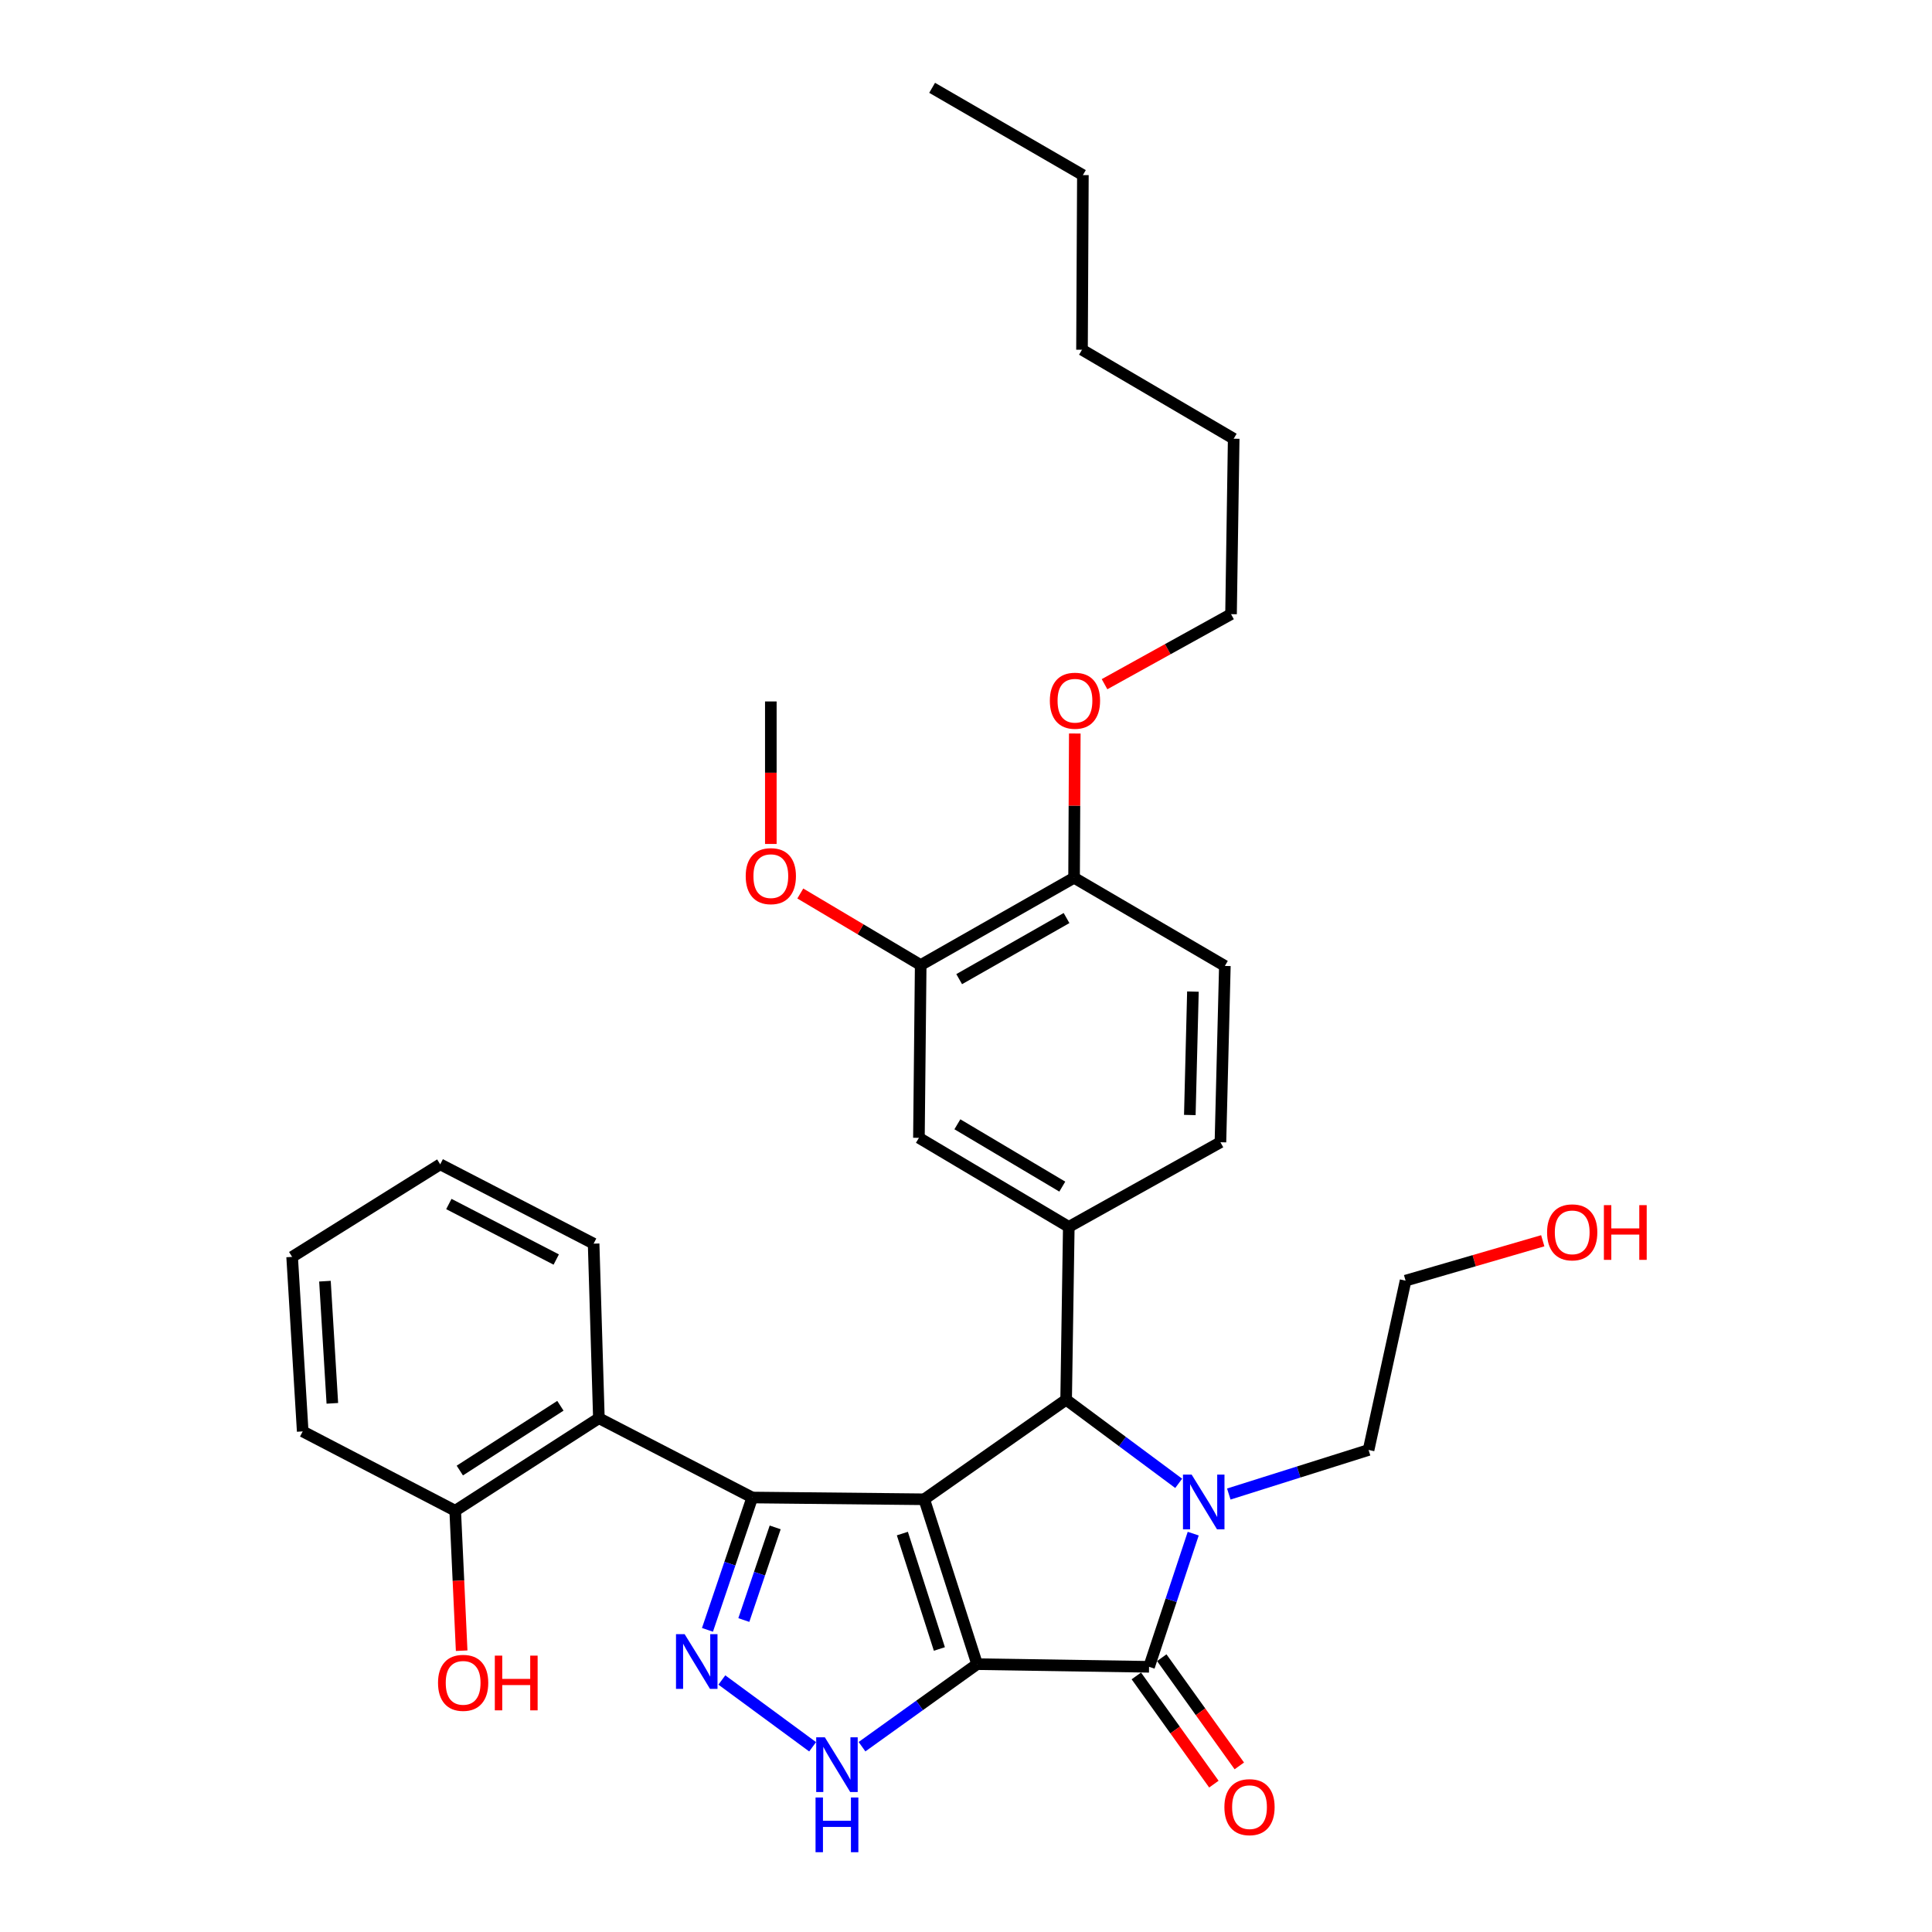 <?xml version='1.0' encoding='iso-8859-1'?>
<svg version='1.1' baseProfile='full'
              xmlns='http://www.w3.org/2000/svg'
                      xmlns:rdkit='http://www.rdkit.org/xml'
                      xmlns:xlink='http://www.w3.org/1999/xlink'
                  xml:space='preserve'
width='1000px' height='1000px' viewBox='0 0 1000 1000'>
<!-- END OF HEADER -->
<rect style='opacity:1.0;fill:#FFFFFF;stroke:none' width='1000' height='1000' x='0' y='0'> </rect>
<path class='bond-0' d='M 505.746,861.362 L 478.377,776.026' style='fill:none;fill-rule:evenodd;stroke:#000000;stroke-width:6px;stroke-linecap:butt;stroke-linejoin:miter;stroke-opacity:1' />
<path class='bond-0' d='M 486.22,853.507 L 467.062,793.772' style='fill:none;fill-rule:evenodd;stroke:#000000;stroke-width:6px;stroke-linecap:butt;stroke-linejoin:miter;stroke-opacity:1' />
<path class='bond-2' d='M 505.746,861.362 L 594.752,862.738' style='fill:none;fill-rule:evenodd;stroke:#000000;stroke-width:6px;stroke-linecap:butt;stroke-linejoin:miter;stroke-opacity:1' />
<path class='bond-6' d='M 505.746,861.362 L 475.961,882.724' style='fill:none;fill-rule:evenodd;stroke:#000000;stroke-width:6px;stroke-linecap:butt;stroke-linejoin:miter;stroke-opacity:1' />
<path class='bond-6' d='M 475.961,882.724 L 446.176,904.087' style='fill:none;fill-rule:evenodd;stroke:#0000FF;stroke-width:6px;stroke-linecap:butt;stroke-linejoin:miter;stroke-opacity:1' />
<path class='bond-1' d='M 478.377,776.026 L 389.371,775.109' style='fill:none;fill-rule:evenodd;stroke:#000000;stroke-width:6px;stroke-linecap:butt;stroke-linejoin:miter;stroke-opacity:1' />
<path class='bond-4' d='M 478.377,776.026 L 551.828,724.492' style='fill:none;fill-rule:evenodd;stroke:#000000;stroke-width:6px;stroke-linecap:butt;stroke-linejoin:miter;stroke-opacity:1' />
<path class='bond-8' d='M 389.371,775.109 L 309.983,734.056' style='fill:none;fill-rule:evenodd;stroke:#000000;stroke-width:6px;stroke-linecap:butt;stroke-linejoin:miter;stroke-opacity:1' />
<path class='bond-32' d='M 389.371,775.109 L 377.779,809.36' style='fill:none;fill-rule:evenodd;stroke:#000000;stroke-width:6px;stroke-linecap:butt;stroke-linejoin:miter;stroke-opacity:1' />
<path class='bond-32' d='M 377.779,809.36 L 366.186,843.611' style='fill:none;fill-rule:evenodd;stroke:#0000FF;stroke-width:6px;stroke-linecap:butt;stroke-linejoin:miter;stroke-opacity:1' />
<path class='bond-32' d='M 401.233,790.576 L 393.118,814.552' style='fill:none;fill-rule:evenodd;stroke:#000000;stroke-width:6px;stroke-linecap:butt;stroke-linejoin:miter;stroke-opacity:1' />
<path class='bond-32' d='M 393.118,814.552 L 385.004,838.528' style='fill:none;fill-rule:evenodd;stroke:#0000FF;stroke-width:6px;stroke-linecap:butt;stroke-linejoin:miter;stroke-opacity:1' />
<path class='bond-3' d='M 594.752,862.738 L 606.179,828.274' style='fill:none;fill-rule:evenodd;stroke:#000000;stroke-width:6px;stroke-linecap:butt;stroke-linejoin:miter;stroke-opacity:1' />
<path class='bond-3' d='M 606.179,828.274 L 617.606,793.811' style='fill:none;fill-rule:evenodd;stroke:#0000FF;stroke-width:6px;stroke-linecap:butt;stroke-linejoin:miter;stroke-opacity:1' />
<path class='bond-11' d='M 588.17,867.454 L 608.236,895.459' style='fill:none;fill-rule:evenodd;stroke:#000000;stroke-width:6px;stroke-linecap:butt;stroke-linejoin:miter;stroke-opacity:1' />
<path class='bond-11' d='M 608.236,895.459 L 628.302,923.463' style='fill:none;fill-rule:evenodd;stroke:#FF0000;stroke-width:6px;stroke-linecap:butt;stroke-linejoin:miter;stroke-opacity:1' />
<path class='bond-11' d='M 601.333,858.022 L 621.4,886.026' style='fill:none;fill-rule:evenodd;stroke:#000000;stroke-width:6px;stroke-linecap:butt;stroke-linejoin:miter;stroke-opacity:1' />
<path class='bond-11' d='M 621.4,886.026 L 641.466,914.03' style='fill:none;fill-rule:evenodd;stroke:#FF0000;stroke-width:6px;stroke-linecap:butt;stroke-linejoin:miter;stroke-opacity:1' />
<path class='bond-16' d='M 636.023,773.31 L 672.198,761.902' style='fill:none;fill-rule:evenodd;stroke:#0000FF;stroke-width:6px;stroke-linecap:butt;stroke-linejoin:miter;stroke-opacity:1' />
<path class='bond-16' d='M 672.198,761.902 L 708.373,750.493' style='fill:none;fill-rule:evenodd;stroke:#000000;stroke-width:6px;stroke-linecap:butt;stroke-linejoin:miter;stroke-opacity:1' />
<path class='bond-33' d='M 610.089,767.776 L 580.958,746.134' style='fill:none;fill-rule:evenodd;stroke:#0000FF;stroke-width:6px;stroke-linecap:butt;stroke-linejoin:miter;stroke-opacity:1' />
<path class='bond-33' d='M 580.958,746.134 L 551.828,724.492' style='fill:none;fill-rule:evenodd;stroke:#000000;stroke-width:6px;stroke-linecap:butt;stroke-linejoin:miter;stroke-opacity:1' />
<path class='bond-7' d='M 551.828,724.492 L 553.204,635.028' style='fill:none;fill-rule:evenodd;stroke:#000000;stroke-width:6px;stroke-linecap:butt;stroke-linejoin:miter;stroke-opacity:1' />
<path class='bond-5' d='M 373.628,869.569 L 420.615,904.131' style='fill:none;fill-rule:evenodd;stroke:#0000FF;stroke-width:6px;stroke-linecap:butt;stroke-linejoin:miter;stroke-opacity:1' />
<path class='bond-9' d='M 553.204,635.028 L 475.633,588.937' style='fill:none;fill-rule:evenodd;stroke:#000000;stroke-width:6px;stroke-linecap:butt;stroke-linejoin:miter;stroke-opacity:1' />
<path class='bond-9' d='M 549.841,614.192 L 495.541,581.928' style='fill:none;fill-rule:evenodd;stroke:#000000;stroke-width:6px;stroke-linecap:butt;stroke-linejoin:miter;stroke-opacity:1' />
<path class='bond-13' d='M 553.204,635.028 L 631.693,591.222' style='fill:none;fill-rule:evenodd;stroke:#000000;stroke-width:6px;stroke-linecap:butt;stroke-linejoin:miter;stroke-opacity:1' />
<path class='bond-12' d='M 309.983,734.056 L 235.615,781.955' style='fill:none;fill-rule:evenodd;stroke:#000000;stroke-width:6px;stroke-linecap:butt;stroke-linejoin:miter;stroke-opacity:1' />
<path class='bond-12' d='M 290.059,727.626 L 238.001,761.156' style='fill:none;fill-rule:evenodd;stroke:#000000;stroke-width:6px;stroke-linecap:butt;stroke-linejoin:miter;stroke-opacity:1' />
<path class='bond-19' d='M 309.983,734.056 L 307.257,643.71' style='fill:none;fill-rule:evenodd;stroke:#000000;stroke-width:6px;stroke-linecap:butt;stroke-linejoin:miter;stroke-opacity:1' />
<path class='bond-10' d='M 475.633,588.937 L 476.551,499.508' style='fill:none;fill-rule:evenodd;stroke:#000000;stroke-width:6px;stroke-linecap:butt;stroke-linejoin:miter;stroke-opacity:1' />
<path class='bond-17' d='M 476.551,499.508 L 445.393,480.991' style='fill:none;fill-rule:evenodd;stroke:#000000;stroke-width:6px;stroke-linecap:butt;stroke-linejoin:miter;stroke-opacity:1' />
<path class='bond-17' d='M 445.393,480.991 L 414.236,462.475' style='fill:none;fill-rule:evenodd;stroke:#FF0000;stroke-width:6px;stroke-linecap:butt;stroke-linejoin:miter;stroke-opacity:1' />
<path class='bond-34' d='M 476.551,499.508 L 555.939,454.326' style='fill:none;fill-rule:evenodd;stroke:#000000;stroke-width:6px;stroke-linecap:butt;stroke-linejoin:miter;stroke-opacity:1' />
<path class='bond-34' d='M 496.469,506.805 L 552.041,475.178' style='fill:none;fill-rule:evenodd;stroke:#000000;stroke-width:6px;stroke-linecap:butt;stroke-linejoin:miter;stroke-opacity:1' />
<path class='bond-18' d='M 235.615,781.955 L 237.285,818.18' style='fill:none;fill-rule:evenodd;stroke:#000000;stroke-width:6px;stroke-linecap:butt;stroke-linejoin:miter;stroke-opacity:1' />
<path class='bond-18' d='M 237.285,818.18 L 238.955,854.405' style='fill:none;fill-rule:evenodd;stroke:#FF0000;stroke-width:6px;stroke-linecap:butt;stroke-linejoin:miter;stroke-opacity:1' />
<path class='bond-22' d='M 235.615,781.955 L 156.677,740.894' style='fill:none;fill-rule:evenodd;stroke:#000000;stroke-width:6px;stroke-linecap:butt;stroke-linejoin:miter;stroke-opacity:1' />
<path class='bond-15' d='M 631.693,591.222 L 633.987,499.967' style='fill:none;fill-rule:evenodd;stroke:#000000;stroke-width:6px;stroke-linecap:butt;stroke-linejoin:miter;stroke-opacity:1' />
<path class='bond-15' d='M 615.848,577.127 L 617.454,513.248' style='fill:none;fill-rule:evenodd;stroke:#000000;stroke-width:6px;stroke-linecap:butt;stroke-linejoin:miter;stroke-opacity:1' />
<path class='bond-14' d='M 555.939,454.326 L 633.987,499.967' style='fill:none;fill-rule:evenodd;stroke:#000000;stroke-width:6px;stroke-linecap:butt;stroke-linejoin:miter;stroke-opacity:1' />
<path class='bond-20' d='M 555.939,454.326 L 556.126,416.995' style='fill:none;fill-rule:evenodd;stroke:#000000;stroke-width:6px;stroke-linecap:butt;stroke-linejoin:miter;stroke-opacity:1' />
<path class='bond-20' d='M 556.126,416.995 L 556.313,379.665' style='fill:none;fill-rule:evenodd;stroke:#FF0000;stroke-width:6px;stroke-linecap:butt;stroke-linejoin:miter;stroke-opacity:1' />
<path class='bond-23' d='M 708.373,750.493 L 727.527,662.864' style='fill:none;fill-rule:evenodd;stroke:#000000;stroke-width:6px;stroke-linecap:butt;stroke-linejoin:miter;stroke-opacity:1' />
<path class='bond-25' d='M 398.98,436.83 L 398.98,399.95' style='fill:none;fill-rule:evenodd;stroke:#FF0000;stroke-width:6px;stroke-linecap:butt;stroke-linejoin:miter;stroke-opacity:1' />
<path class='bond-25' d='M 398.98,399.95 L 398.98,363.071' style='fill:none;fill-rule:evenodd;stroke:#000000;stroke-width:6px;stroke-linecap:butt;stroke-linejoin:miter;stroke-opacity:1' />
<path class='bond-29' d='M 307.257,643.71 L 227.851,602.648' style='fill:none;fill-rule:evenodd;stroke:#000000;stroke-width:6px;stroke-linecap:butt;stroke-linejoin:miter;stroke-opacity:1' />
<path class='bond-29' d='M 287.908,651.935 L 232.323,623.192' style='fill:none;fill-rule:evenodd;stroke:#000000;stroke-width:6px;stroke-linecap:butt;stroke-linejoin:miter;stroke-opacity:1' />
<path class='bond-24' d='M 571.706,354.137 L 604.444,336.013' style='fill:none;fill-rule:evenodd;stroke:#FF0000;stroke-width:6px;stroke-linecap:butt;stroke-linejoin:miter;stroke-opacity:1' />
<path class='bond-24' d='M 604.444,336.013 L 637.181,317.888' style='fill:none;fill-rule:evenodd;stroke:#000000;stroke-width:6px;stroke-linecap:butt;stroke-linejoin:miter;stroke-opacity:1' />
<path class='bond-21' d='M 798.526,642.215 L 763.026,652.539' style='fill:none;fill-rule:evenodd;stroke:#FF0000;stroke-width:6px;stroke-linecap:butt;stroke-linejoin:miter;stroke-opacity:1' />
<path class='bond-21' d='M 763.026,652.539 L 727.527,662.864' style='fill:none;fill-rule:evenodd;stroke:#000000;stroke-width:6px;stroke-linecap:butt;stroke-linejoin:miter;stroke-opacity:1' />
<path class='bond-35' d='M 156.677,740.894 L 151.206,650.565' style='fill:none;fill-rule:evenodd;stroke:#000000;stroke-width:6px;stroke-linecap:butt;stroke-linejoin:miter;stroke-opacity:1' />
<path class='bond-35' d='M 172.021,726.366 L 168.192,663.136' style='fill:none;fill-rule:evenodd;stroke:#000000;stroke-width:6px;stroke-linecap:butt;stroke-linejoin:miter;stroke-opacity:1' />
<path class='bond-26' d='M 637.181,317.888 L 638.557,227.083' style='fill:none;fill-rule:evenodd;stroke:#000000;stroke-width:6px;stroke-linecap:butt;stroke-linejoin:miter;stroke-opacity:1' />
<path class='bond-28' d='M 638.557,227.083 L 560.042,181.019' style='fill:none;fill-rule:evenodd;stroke:#000000;stroke-width:6px;stroke-linecap:butt;stroke-linejoin:miter;stroke-opacity:1' />
<path class='bond-27' d='M 560.501,90.637 L 560.042,181.019' style='fill:none;fill-rule:evenodd;stroke:#000000;stroke-width:6px;stroke-linecap:butt;stroke-linejoin:miter;stroke-opacity:1' />
<path class='bond-30' d='M 560.501,90.637 L 482.471,45.455' style='fill:none;fill-rule:evenodd;stroke:#000000;stroke-width:6px;stroke-linecap:butt;stroke-linejoin:miter;stroke-opacity:1' />
<path class='bond-31' d='M 227.851,602.648 L 151.206,650.565' style='fill:none;fill-rule:evenodd;stroke:#000000;stroke-width:6px;stroke-linecap:butt;stroke-linejoin:miter;stroke-opacity:1' />
<path  class='atom-4' d='M 616.787 763.243
L 626.067 778.243
Q 626.987 779.723, 628.467 782.403
Q 629.947 785.083, 630.027 785.243
L 630.027 763.243
L 633.787 763.243
L 633.787 791.563
L 629.907 791.563
L 619.947 775.163
Q 618.787 773.243, 617.547 771.043
Q 616.347 768.843, 615.987 768.163
L 615.987 791.563
L 612.307 791.563
L 612.307 763.243
L 616.787 763.243
' fill='#0000FF'/>
<path  class='atom-6' d='M 354.375 845.852
L 363.655 860.852
Q 364.575 862.332, 366.055 865.012
Q 367.535 867.692, 367.615 867.852
L 367.615 845.852
L 371.375 845.852
L 371.375 874.172
L 367.495 874.172
L 357.535 857.772
Q 356.375 855.852, 355.135 853.652
Q 353.935 851.452, 353.575 850.772
L 353.575 874.172
L 349.895 874.172
L 349.895 845.852
L 354.375 845.852
' fill='#0000FF'/>
<path  class='atom-7' d='M 426.944 899.231
L 436.224 914.231
Q 437.144 915.711, 438.624 918.391
Q 440.104 921.071, 440.184 921.231
L 440.184 899.231
L 443.944 899.231
L 443.944 927.551
L 440.064 927.551
L 430.104 911.151
Q 428.944 909.231, 427.704 907.031
Q 426.504 904.831, 426.144 904.151
L 426.144 927.551
L 422.464 927.551
L 422.464 899.231
L 426.944 899.231
' fill='#0000FF'/>
<path  class='atom-7' d='M 422.124 930.383
L 425.964 930.383
L 425.964 942.423
L 440.444 942.423
L 440.444 930.383
L 444.284 930.383
L 444.284 958.703
L 440.444 958.703
L 440.444 945.623
L 425.964 945.623
L 425.964 958.703
L 422.124 958.703
L 422.124 930.383
' fill='#0000FF'/>
<path  class='atom-12' d='M 633.744 935.378
Q 633.744 928.578, 637.104 924.778
Q 640.464 920.978, 646.744 920.978
Q 653.024 920.978, 656.384 924.778
Q 659.744 928.578, 659.744 935.378
Q 659.744 942.258, 656.344 946.178
Q 652.944 950.058, 646.744 950.058
Q 640.504 950.058, 637.104 946.178
Q 633.744 942.298, 633.744 935.378
M 646.744 946.858
Q 651.064 946.858, 653.384 943.978
Q 655.744 941.058, 655.744 935.378
Q 655.744 929.818, 653.384 927.018
Q 651.064 924.178, 646.744 924.178
Q 642.424 924.178, 640.064 926.978
Q 637.744 929.778, 637.744 935.378
Q 637.744 941.098, 640.064 943.978
Q 642.424 946.858, 646.744 946.858
' fill='#FF0000'/>
<path  class='atom-18' d='M 385.98 453.488
Q 385.98 446.688, 389.34 442.888
Q 392.7 439.088, 398.98 439.088
Q 405.26 439.088, 408.62 442.888
Q 411.98 446.688, 411.98 453.488
Q 411.98 460.368, 408.58 464.288
Q 405.18 468.168, 398.98 468.168
Q 392.74 468.168, 389.34 464.288
Q 385.98 460.408, 385.98 453.488
M 398.98 464.968
Q 403.3 464.968, 405.62 462.088
Q 407.98 459.168, 407.98 453.488
Q 407.98 447.928, 405.62 445.128
Q 403.3 442.288, 398.98 442.288
Q 394.66 442.288, 392.3 445.088
Q 389.98 447.888, 389.98 453.488
Q 389.98 459.208, 392.3 462.088
Q 394.66 464.968, 398.98 464.968
' fill='#FF0000'/>
<path  class='atom-19' d='M 226.718 871.032
Q 226.718 864.232, 230.078 860.432
Q 233.438 856.632, 239.718 856.632
Q 245.998 856.632, 249.358 860.432
Q 252.718 864.232, 252.718 871.032
Q 252.718 877.912, 249.318 881.832
Q 245.918 885.712, 239.718 885.712
Q 233.478 885.712, 230.078 881.832
Q 226.718 877.952, 226.718 871.032
M 239.718 882.512
Q 244.038 882.512, 246.358 879.632
Q 248.718 876.712, 248.718 871.032
Q 248.718 865.472, 246.358 862.672
Q 244.038 859.832, 239.718 859.832
Q 235.398 859.832, 233.038 862.632
Q 230.718 865.432, 230.718 871.032
Q 230.718 876.752, 233.038 879.632
Q 235.398 882.512, 239.718 882.512
' fill='#FF0000'/>
<path  class='atom-19' d='M 256.118 856.952
L 259.958 856.952
L 259.958 868.992
L 274.438 868.992
L 274.438 856.952
L 278.278 856.952
L 278.278 885.272
L 274.438 885.272
L 274.438 872.192
L 259.958 872.192
L 259.958 885.272
L 256.118 885.272
L 256.118 856.952
' fill='#FF0000'/>
<path  class='atom-21' d='M 543.398 362.692
Q 543.398 355.892, 546.758 352.092
Q 550.118 348.292, 556.398 348.292
Q 562.678 348.292, 566.038 352.092
Q 569.398 355.892, 569.398 362.692
Q 569.398 369.572, 565.998 373.492
Q 562.598 377.372, 556.398 377.372
Q 550.158 377.372, 546.758 373.492
Q 543.398 369.612, 543.398 362.692
M 556.398 374.172
Q 560.718 374.172, 563.038 371.292
Q 565.398 368.372, 565.398 362.692
Q 565.398 357.132, 563.038 354.332
Q 560.718 351.492, 556.398 351.492
Q 552.078 351.492, 549.718 354.292
Q 547.398 357.092, 547.398 362.692
Q 547.398 368.412, 549.718 371.292
Q 552.078 374.172, 556.398 374.172
' fill='#FF0000'/>
<path  class='atom-22' d='M 800.771 637.861
Q 800.771 631.061, 804.131 627.261
Q 807.491 623.461, 813.771 623.461
Q 820.051 623.461, 823.411 627.261
Q 826.771 631.061, 826.771 637.861
Q 826.771 644.741, 823.371 648.661
Q 819.971 652.541, 813.771 652.541
Q 807.531 652.541, 804.131 648.661
Q 800.771 644.781, 800.771 637.861
M 813.771 649.341
Q 818.091 649.341, 820.411 646.461
Q 822.771 643.541, 822.771 637.861
Q 822.771 632.301, 820.411 629.501
Q 818.091 626.661, 813.771 626.661
Q 809.451 626.661, 807.091 629.461
Q 804.771 632.261, 804.771 637.861
Q 804.771 643.581, 807.091 646.461
Q 809.451 649.341, 813.771 649.341
' fill='#FF0000'/>
<path  class='atom-22' d='M 830.171 623.781
L 834.011 623.781
L 834.011 635.821
L 848.491 635.821
L 848.491 623.781
L 852.331 623.781
L 852.331 652.101
L 848.491 652.101
L 848.491 639.021
L 834.011 639.021
L 834.011 652.101
L 830.171 652.101
L 830.171 623.781
' fill='#FF0000'/>
</svg>
